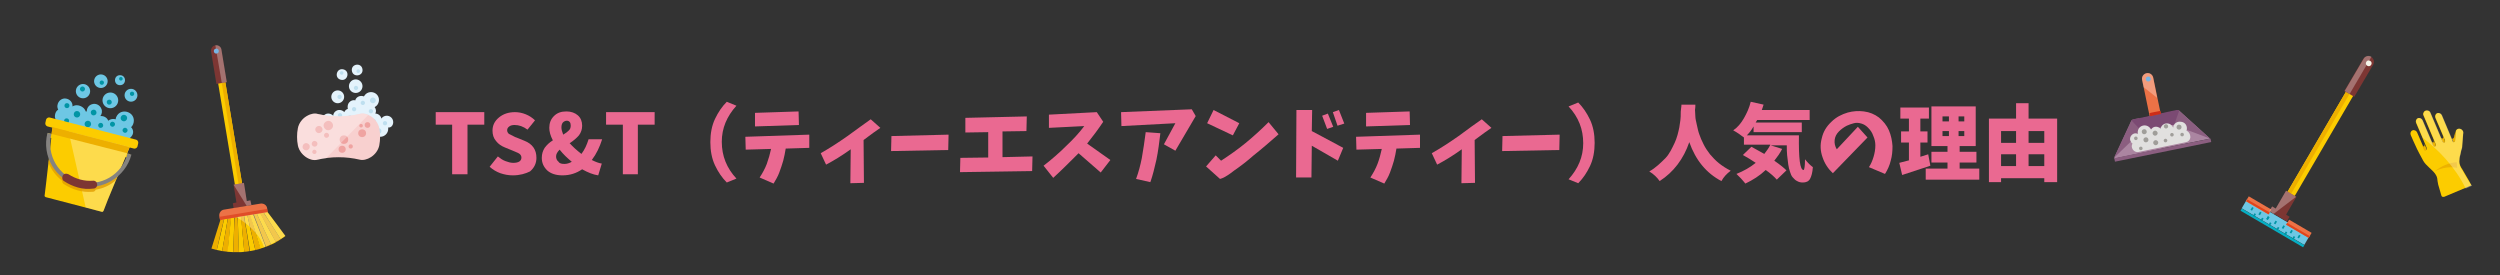 <?xml version="1.0" encoding="utf-8"?>
<!-- Generator: Adobe Illustrator 21.0.0, SVG Export Plug-In . SVG Version: 6.00 Build 0)  -->
<svg version="1.1" id="レイヤー_1" xmlns="http://www.w3.org/2000/svg" xmlns:xlink="http://www.w3.org/1999/xlink" x="0px"
	 y="0px" viewBox="0 0 700 77" style="enable-background:new 0 0 700 77;" xml:space="preserve">
<rect x="0" y="0" width="700" height="77" fill="#333333" stroke="none"/>
<style type="text/css">
	.st0{fill:#FCCC00;}
	.st1{fill:#ECB200;}
	.st2{opacity:0.3;}
	.st3{fill:#FFFFFF;}
	.st4{fill:#6EC7E4;}
	.st5{fill:#0095A5;}
	.st6{fill:#EDAF00;}
	.st7{opacity:0.8;}
	.st8{fill:#E19C00;}
	.st9{fill:#858380;}
	.st10{fill:#7D3633;}
	.st11{fill:#EC7246;}
	.st12{fill:#05AFC4;}
	.st13{fill:#E0451C;}
	.st14{fill:#F6F5EA;}
	.st15{fill:#78B5E3;}
	.st16{fill:#E04D28;}
	.st17{fill:#E4F3FC;}
	.st18{fill:#BEDFEF;}
	.st19{fill:#F8D0CF;}
	.st20{fill:#EFA3A1;}
	.st21{fill:#AB85A1;}
	.st22{fill:#8B5E80;}
	.st23{fill:#7B4A73;}
	.st24{fill:#E1E0DF;}
	.st25{fill:#A09E9A;}
	.st26{fill:#CE2C18;}
	.st27{fill:#EA6991;}
</style>
<g>
	<g>
		<path class="st0" d="M688.9,36.1c-0.6-0.2-1.2,0.1-1.3,0.7c-0.1,0.8-0.2,1.6-0.2,2.4c0,0.2-0.1,0.5-0.3,0.6
			c-0.3,0.1-0.4-0.3-0.5-0.5c0,0,0,0,0-0.1l-2.9-6.9c-0.2-0.5-0.8-0.8-1.3-0.6c-0.5,0.2-0.7,0.8-0.5,1.3l2.6,6.1
			c0.1,0.3,0.1,0.7-0.1,0.8c-0.2,0.1-0.5-0.1-0.6-0.5l-3.3-7.8c-0.2-0.6-0.9-0.8-1.4-0.6c-0.5,0.2-0.8,0.9-0.5,1.4l3.3,7.8
			c0.1,0.3,0.1,0.7-0.1,0.8c-0.2,0.1-0.5-0.1-0.6-0.5l-2.9-6.8c-0.2-0.5-0.8-0.8-1.3-0.6c-0.5,0.2-0.7,0.8-0.5,1.3l2.9,6.8
			c0.1,0.3,0.1,0.7-0.1,0.8c-0.2,0.1-0.5-0.1-0.6-0.5l-1.9-4.4c-0.2-0.5-0.8-0.8-1.3-0.6c-0.5,0.2-0.7,0.8-0.5,1.3
			c0.5,1.1,0.8,1.9,1.3,2.9c0.5,1.2,1.6,3.2,2.2,4.3c0.7,1.3,2.5,2.5,3.3,3.6c0.9,1.3,0.5,1.5,0.9,3.1c0.3,1,0.6,2.1,0.9,3.1
			c0,0,0,0,0,0c0.1,0.3,0.4,0.4,0.8,0.3l7.6-3.2c-0.4-0.8-0.9-1.7-1.4-2.5c-0.4-0.6-0.7-1.3-1.1-1.9c-0.5-0.7-0.9-1.5-0.9-2.3
			c0-0.7,0.1-1.4,0.3-2c0.1-0.7,0.3-1.4,0.5-2c0-0.1,0-0.1,0-0.2l0.3-3.8C689.8,36.9,689.5,36.3,688.9,36.1z"/>
	</g>
	<g>
		<g>
			<path class="st1" d="M679.3,41.4c0.1,0.3,0.1,0.7-0.1,0.8c-0.2,0.1-0.5-0.1-0.6-0.5l-0.5-1.2c0.1,0.3,0.4,0.6,0.6,0.5
				c0.2-0.1,0.2-0.4,0.1-0.8L679.3,41.4z"/>
		</g>
		<g>
			<path class="st1" d="M681.9,40.3c0.1,0.3,0.1,0.7-0.1,0.8c-0.2,0.1-0.5-0.1-0.6-0.5l-0.5-1.2c0.1,0.3,0.4,0.6,0.6,0.5
				c0.2-0.1,0.2-0.4,0.1-0.8L681.9,40.3z"/>
		</g>
		<g>
			<g>
				<path class="st1" d="M687.5,39.2c0,0.2-0.1,0.5-0.3,0.6c-0.3,0.1-0.4-0.3-0.5-0.5c0,0,0,0,0-0.1l-0.2-0.4c0.1,0.1,0.2,0.1,0.3,0
					c0.3-0.1,0.4-0.5,0.4-0.8c0.1-0.2,0.1-0.4,0.2-0.7c0-0.1,0.1-0.2,0.2-0.3C687.6,37.8,687.5,38.5,687.5,39.2z"/>
			</g>
		</g>
		<g>
			<path class="st1" d="M684.5,39.2c0.1,0.3,0.1,0.7-0.1,0.8c-0.2,0.1-0.5-0.1-0.6-0.5l-0.5-1.2c0.1,0.3,0.4,0.6,0.6,0.5
				c0.2-0.1,0.2-0.4,0.1-0.8L684.5,39.2z"/>
		</g>
	</g>
	<g>
		<path class="st1" d="M687.9,45.4c0,0.5,0.1,1.1,0.1,1.6c-2-0.4-4.2-0.1-6.3,1C683.5,46.5,685.6,45.6,687.9,45.4z"/>
	</g>
	<g class="st2">
		<path class="st3" d="M690.6,49.7c-0.4-0.6-0.7-1.3-1.1-1.9c-0.5-0.7-0.9-1.5-0.9-2.3c0-0.7,0.1-1.4,0.3-2c0.1-0.7,0.3-1.4,0.5-2
			c0-0.1,0-0.1,0-0.2l0.3-3.8c0.2-0.6-0.2-1.2-0.7-1.4c-0.6-0.2-1.2,0.1-1.3,0.7c-0.1,0.8-0.2,1.6-0.2,2.4c0,0.2-0.1,0.5-0.3,0.6
			c-0.3,0.1-0.4-0.3-0.5-0.5c0,0,0,0,0-0.1l-2.9-6.9c-0.2-0.5-0.8-0.8-1.3-0.6c-0.5,0.2-0.7,0.8-0.5,1.3l2.6,6.1
			c0.1,0.3,0.1,0.7-0.1,0.8c-0.2,0.1-0.5-0.1-0.6-0.5l-3.3-7.8c-0.2-0.6-0.9-0.8-1.4-0.6c-0.5,0.2-0.8,0.9-0.5,1.4l3.3,7.8
			c0.1,0.3,0.1,0.7-0.1,0.8c-0.2,0.1-0.5-0.1-0.6-0.5l-2.9-6.8c-0.2-0.5-0.8-0.8-1.3-0.6c-0.5,0.2-0.7,0.8-0.5,1.3l1.8,4.2
			c4,3.1,8.9,7.8,12,14.2l1.8-0.8C691.6,51.5,691.1,50.5,690.6,49.7z"/>
	</g>
</g>
<g>
	<g>
		<g>
			<path class="st4" d="M36.7,35.6c0.1-0.1,0.2-0.2,0.3-0.3c0.8-1.2,0.6-2.8-0.6-3.6c-1.2-0.8-2.8-0.6-3.6,0.6
				c-0.2,0.3-0.4,0.7-0.4,1.1c-0.7-0.2-1.5-0.1-2.1,0.4c-0.3-0.9-1.3-1.4-2.2-1.3c0.4-0.5,0.6-1.3,0.3-2c-0.4-1.1-1.6-1.7-2.7-1.3
				c-0.9,0.3-1.4,1.1-1.4,2c-0.1,0-0.2,0-0.3,0c-0.3-0.9-1.1-1.5-2.1-1.7c-0.6-0.1-1.1,0-1.6,0.3c0.1-1.1-0.7-2-1.8-2.2
				c-1.1-0.2-2.2,0.6-2.4,1.8c-0.1,0.4,0,0.9,0.2,1.3c-0.5,0.3-0.8,0.8-0.9,1.5c-0.2,1.1,0.6,2.2,1.8,2.4c0,0,0,0,0,0l0,0L34.6,39
				l0,0c0.8,0.2,1.7-0.1,2.2-0.8C37.5,37.4,37.4,36.3,36.7,35.6z"/>
		</g>
		<g>
			<g>
				<g>
					
						<ellipse transform="matrix(0.944 -0.331 0.331 0.944 -10.11 10.1)" class="st5" cx="24.6" cy="34.7" rx="0.9" ry="0.9"/>
				</g>
			</g>
			<g>
				<g>
					
						<ellipse transform="matrix(0.944 -0.331 0.331 0.944 -10.046 11.306)" class="st5" cx="28.2" cy="35.1" rx="0.7" ry="0.7"/>
				</g>
			</g>
			<g>
				<g>
					
						<ellipse transform="matrix(0.944 -0.331 0.331 0.944 -8.94 10.446)" class="st5" cx="26.2" cy="31.5" rx="0.8" ry="0.8"/>
				</g>
			</g>
			<g>
				<g>
					
						<ellipse transform="matrix(0.139 -0.99 0.99 0.139 -13.127 48.93)" class="st5" cx="21.6" cy="32" rx="0.9" ry="0.9"/>
				</g>
			</g>
			<g>
				<g>
					
						<ellipse transform="matrix(0.139 -0.99 0.99 0.139 -13.171 44.075)" class="st5" cx="18.8" cy="29.6" rx="0.7" ry="0.7"/>
				</g>
			</g>
			<g>
				<g>
					
						<ellipse transform="matrix(0.138 -0.99 0.99 0.138 -17.389 47.689)" class="st5" cx="18.7" cy="33.8" rx="0.7" ry="0.7"/>
				</g>
			</g>
			<g>
				<g>
					
						<ellipse transform="matrix(0.581 -0.814 0.814 0.581 -12.411 42.069)" class="st5" cx="34.7" cy="33.1" rx="0.9" ry="0.9"/>
				</g>
			</g>
			<g>
				<g>
					
						<ellipse transform="matrix(0.581 -0.814 0.814 0.581 -15.132 40.206)" class="st5" cx="31.5" cy="34.8" rx="0.7" ry="0.7"/>
				</g>
			</g>
			<g>
				<g>
					
						<ellipse transform="matrix(0.582 -0.813 0.813 0.582 -15.029 43.697)" class="st5" cx="35" cy="36.5" rx="0.7" ry="0.7"/>
				</g>
			</g>
		</g>
	</g>
	<g>
		<g>
			
				<rect x="24.3" y="28.8" transform="matrix(0.25 -0.968 0.968 0.25 -20.793 54.641)" class="st0" width="1.1" height="23.8"/>
		</g>
	</g>
	<g>
		<g>
			<path class="st0" d="M36.3,41.2l-21.6-5.6l-1.8,15.8l0,0l-0.4,3.3c-0.1,0.2,0.1,0.4,0.3,0.5l15.7,4.1c0.2,0.1,0.4-0.1,0.5-0.3
				l1.2-3.1l0,0L36.3,41.2z"/>
		</g>
	</g>
	<g>
		<g>
			<path class="st0" d="M38.5,41c-0.1,0.4-0.6,0.7-1,0.6l-24.2-6.2c-0.4-0.1-0.7-0.6-0.6-1l0.2-0.9c0.1-0.4,0.6-0.7,1-0.6l24.2,6.2
				c0.4,0.1,0.7,0.6,0.6,1L38.5,41z"/>
		</g>
	</g>
	<g class="st2">
		<g>
			<path class="st3" d="M30.2,55.9l6.1-14.7l-17.1-4.4l4.8,21.3l4.5,1.2c0.2,0.1,0.4-0.1,0.5-0.3L30.2,55.9z"/>
		</g>
	</g>
	<g>
		<g>
			<polygon class="st6" points="35.6,42.9 36.3,41.2 14.7,35.6 14.4,37.5 			"/>
		</g>
	</g>
	<g class="st7">
		<g>
			<path class="st8" d="M32.4,50.5l1-2.3c-1.7,2.1-4.1,3.5-6.8,4c-0.2-0.3-0.5-0.4-0.9-0.4c-2.4,0.2-4.9-0.4-6.9-1.8
				c-0.3-0.2-0.6-0.2-0.9-0.1c-2.1-1.7-3.6-4.1-4-6.8l-0.3,2.5c0.8,2,2.1,3.7,3.8,5c0,0.3,0.1,0.7,0.4,0.9c1.2,0.8,2.5,1.4,3.9,1.8
				c1.4,0.4,2.8,0.5,4.3,0.4c0.4,0,0.7-0.3,0.8-0.6C28.8,52.8,30.8,51.9,32.4,50.5z"/>
		</g>
	</g>
	<g>
		<g>
			<path class="st9" d="M22,52c-6.5-1.7-10.4-8.3-8.7-14.8l1.1,0.3c-1.5,5.9,2,11.9,7.9,13.4c5.9,1.5,11.9-2,13.4-7.9l1.1,0.3
				C35.1,49.7,28.5,53.6,22,52z"/>
		</g>
	</g>
	<g>
		<g>
			<path class="st10" d="M21.8,52.5c-1.4-0.4-2.7-1-3.9-1.8c-0.5-0.3-0.6-1-0.3-1.6c0.3-0.5,1-0.6,1.6-0.3c2,1.3,4.4,2,6.8,1.8
				c0.6-0.1,1.2,0.4,1.2,1c0.1,0.6-0.4,1.2-1,1.2C24.7,53,23.2,52.9,21.8,52.5z"/>
		</g>
	</g>
	<g>
		<g>
			<ellipse transform="matrix(0.981 -0.194 0.194 0.981 -4.864 6.53)" class="st4" cx="30.9" cy="28.1" rx="2.2" ry="2.2"/>
		</g>
	</g>
	<g>
		<g>
			<ellipse transform="matrix(0.981 -0.194 0.194 0.981 -4.973 6.487)" class="st5" cx="30.6" cy="28.6" rx="0.7" ry="0.7"/>
		</g>
	</g>
	<g>
		<g>
			<ellipse transform="matrix(0.355 -0.935 0.935 0.355 -2.991 41.045)" class="st4" cx="28.2" cy="22.7" rx="1.9" ry="1.9"/>
		</g>
	</g>
	<g>
		<g>
			<ellipse transform="matrix(0.355 -0.935 0.935 0.355 -3.212 41.591)" class="st5" cx="28.5" cy="23.1" rx="0.6" ry="0.6"/>
		</g>
	</g>
	<g>
		<g>
			
				<ellipse transform="matrix(8.191698e-03 -1 1 8.191698e-03 10.925 55.867)" class="st4" cx="33.6" cy="22.4" rx="1.4" ry="1.4"/>
		</g>
	</g>
	<g>
		<g>
			
				<ellipse transform="matrix(8.611774e-03 -1 1 8.611774e-03 11.459 55.769)" class="st5" cx="33.9" cy="22.1" rx="0.5" ry="0.5"/>
		</g>
	</g>
	<g>
		<g>
			<ellipse transform="matrix(0.691 -0.723 0.723 0.691 -11.229 24.676)" class="st4" cx="23.2" cy="25.5" rx="2" ry="2"/>
		</g>
	</g>
	<g>
		<g>
			
				<ellipse transform="matrix(0.691 -0.723 0.723 0.691 -10.87 24.416)" class="st5" cx="23.1" cy="24.9" rx="0.7" ry="0.7"/>
		</g>
	</g>
	<g>
		<g>
			
				<ellipse transform="matrix(1.628483e-02 -1 1 1.628483e-02 9.382 62.937)" class="st4" cx="36.7" cy="26.7" rx="1.8" ry="1.8"/>
		</g>
	</g>
	<g>
		<g>
			
				<ellipse transform="matrix(1.689381e-02 -1 1 1.689381e-02 10.05 62.818)" class="st5" cx="37" cy="26.3" rx="0.6" ry="0.6"/>
		</g>
	</g>
</g>
<g>
	<g>
		<g>
			
				<rect x="635.5" y="51.7" transform="matrix(0.505 -0.863 0.863 0.505 262.135 580.652)" class="st4" width="3.1" height="20.3"/>
		</g>
		<g>
			<g>
				<path class="st0" d="M638,58c-0.3,0.6-0.1,1.3,0.4,1.6l0,0c0.6,0.3,1.3,0.1,1.6-0.4l21.6-37c0.3-0.6,0.1-1.3-0.4-1.6l0,0
					c-0.6-0.3-1.3-0.1-1.6,0.4L638,58z"/>
			</g>
			<g>
				<path class="st6" d="M638,58l21.6-37c0.3-0.6,1-0.7,1.6-0.4l-22.8,39C637.9,59.2,637.7,58.5,638,58z"/>
			</g>
		</g>
		<g>
			<polygon class="st10" points="637.2,58.4 640.1,53.4 643,55.1 640.1,60.1 641.1,60.7 640.3,62 635.4,59.1 636.2,57.8 			"/>
		</g>
		<g>
			
				<rect x="631.4" y="53.6" transform="matrix(0.505 -0.863 0.863 0.505 263.735 574.186)" class="st11" width="1.6" height="7.3"/>
		</g>
		<g>
			
				<rect x="642.7" y="60.2" transform="matrix(0.505 -0.863 0.863 0.505 263.631 587.143)" class="st11" width="1.6" height="7.3"/>
		</g>
		<g>
			
				<rect x="635.7" y="53.4" transform="matrix(0.505 -0.863 0.863 0.505 260.236 580.637)" class="st12" width="0.7" height="20.3"/>
		</g>
		<g>
			<g>
				<g>
					
						<rect x="643" y="65.7" transform="matrix(0.505 -0.863 0.863 0.505 261.859 588.241)" class="st5" width="0.9" height="0.5"/>
				</g>
				<g>
					
						<rect x="641.5" y="66.1" transform="matrix(0.505 -0.863 0.863 0.505 260.772 587.103)" class="st5" width="0.9" height="0.5"/>
				</g>
				<g>
					
						<rect x="640.9" y="64.4" transform="matrix(0.505 -0.863 0.863 0.505 261.88 585.711)" class="st5" width="0.9" height="0.5"/>
				</g>
				<g>
					
						<rect x="639.3" y="64.8" transform="matrix(0.505 -0.863 0.863 0.505 260.792 584.572)" class="st5" width="0.9" height="0.5"/>
				</g>
				<g>
					
						<rect x="638.7" y="63.1" transform="matrix(0.505 -0.863 0.863 0.505 261.9 583.181)" class="st5" width="0.9" height="0.5"/>
				</g>
				<g>
					
						<rect x="637.1" y="63.5" transform="matrix(0.505 -0.863 0.863 0.505 260.812 582.042)" class="st5" width="0.9" height="0.5"/>
				</g>
				<g>
					
						<rect x="636.5" y="61.8" transform="matrix(0.505 -0.863 0.863 0.505 261.92 580.651)" class="st5" width="0.9" height="0.5"/>
				</g>
				<g>
					
						<rect x="634.9" y="62.2" transform="matrix(0.505 -0.863 0.863 0.505 260.833 579.511)" class="st5" width="0.9" height="0.5"/>
				</g>
				<g>
					
						<rect x="634.3" y="60.6" transform="matrix(0.505 -0.863 0.863 0.505 261.94 578.12)" class="st5" width="0.9" height="0.5"/>
				</g>
			</g>
			<g>
				<g>
					
						<rect x="634.3" y="60.6" transform="matrix(0.505 -0.863 0.863 0.505 261.94 578.12)" class="st5" width="0.9" height="0.5"/>
				</g>
				<g>
					
						<rect x="632.7" y="60.9" transform="matrix(0.505 -0.863 0.863 0.505 260.853 576.981)" class="st5" width="0.9" height="0.5"/>
				</g>
				<g>
					
						<rect x="632.1" y="59.3" transform="matrix(0.505 -0.863 0.863 0.505 261.961 575.59)" class="st5" width="0.9" height="0.5"/>
				</g>
				<g>
					
						<rect x="630.5" y="59.7" transform="matrix(0.505 -0.863 0.863 0.505 260.873 574.45)" class="st5" width="0.9" height="0.5"/>
				</g>
				<g>
					
						<rect x="629.9" y="58" transform="matrix(0.505 -0.863 0.863 0.505 261.981 573.059)" class="st5" width="0.9" height="0.5"/>
				</g>
			</g>
		</g>
		<g>
			
				<rect x="631.7" y="54.1" transform="matrix(0.505 -0.863 0.863 0.505 263.234 574.182)" class="st13" width="0.6" height="7.3"/>
		</g>
		<g>
			
				<rect x="642.9" y="60.6" transform="matrix(0.505 -0.863 0.863 0.505 263.13 587.139)" class="st13" width="0.6" height="7.3"/>
		</g>
		<g class="st2">
			<g>
				<polygon class="st3" points="642.9,55.1 642.9,55.1 643,55.1 				"/>
			</g>
			<g>
				<polygon class="st3" points="635.4,59.1 636.2,57.8 637.2,58.4 640.1,53.4 642.9,55.1 642.9,55.1 636.6,59.9 				"/>
			</g>
		</g>
	</g>
	<g>
		<path class="st10" d="M656.4,25.5l5.3-9c0.5-0.8,1.5-1,2.2-0.6c0.8,0.5,1,1.5,0.6,2.2l-5.3,9L656.4,25.5z"/>
	</g>
	<g class="st2">
		<path class="st3" d="M664,15.9l-6.1,10.4l-1.4-0.8l5.3-9C662.2,15.7,663.2,15.4,664,15.9z"/>
	</g>
	<g>
		
			<ellipse transform="matrix(0.505 -0.863 0.863 0.505 313.328 581.063)" class="st14" cx="663" cy="17.5" rx="0.8" ry="0.8"/>
	</g>
</g>
<g>
	<g>
		<g>
			<g>
				<g>
					<path class="st0" d="M68.5,55.7c0.1,0.6-0.3,1.1-0.8,1.2l0,0c-0.6,0.1-1.1-0.3-1.2-0.8l-6.2-37.5c-0.1-0.6,0.3-1.1,0.8-1.2l0,0
						c0.6-0.1,1.1,0.3,1.2,0.8L68.5,55.7z"/>
				</g>
				<g>
					<path class="st6" d="M68.5,55.7l-6.2-37.5c-0.1-0.6-0.6-0.9-1.2-0.8l6.6,39.5C68.3,56.7,68.6,56.2,68.5,55.7z"/>
				</g>
			</g>
			<g>
				<polygon class="st10" points="69.1,56.3 68.3,51.2 65.4,51.7 66.2,56.7 65.2,56.9 65.4,58.3 70.4,57.4 70.1,56.1 				"/>
			</g>
			<g class="st2">
				<g>
					<polygon class="st3" points="65.4,51.8 65.4,51.7 65.4,51.7 					"/>
				</g>
				<g>
					<polygon class="st3" points="70.4,57.4 70.1,56.1 69.1,56.3 68.3,51.2 65.4,51.7 65.4,51.7 69.1,57.7 					"/>
				</g>
			</g>
		</g>
		<g>
			<path class="st10" d="M63.5,23L62,13.9c-0.1-0.8-0.9-1.3-1.7-1.2c-0.8,0.1-1.3,0.9-1.2,1.7l1.5,9.1L63.5,23z"/>
		</g>
		<g class="st2">
			<path class="st3" d="M60.3,12.7l1.8,10.5l1.4-0.2L62,13.9C61.9,13.1,61.1,12.5,60.3,12.7z"/>
		</g>
		<g>
			
				<ellipse transform="matrix(0.986 -0.164 0.164 0.986 -1.528 10.146)" class="st15" cx="60.6" cy="14.3" rx="0.7" ry="0.7"/>
		</g>
	</g>
	<g>
		<g>
			<g>
				<path class="st6" d="M60.7,70c-0.5-0.1-1-0.3-1.5-0.4c0.8-2.7,1.7-5.3,2.5-8c0.3,0.1,0.9-0.9,1.2-0.9
					C62.2,63.4,61.3,67.3,60.7,70z"/>
			</g>
			<g>
				<path class="st0" d="M62.2,70.3c-0.5-0.1-1-0.2-1.5-0.3c0.7-2.7,1.6-6.6,2.2-9.3c0.3,0.1,0.7-0.2,1-0.2
					C63.4,63.3,62.7,67.6,62.2,70.3z"/>
			</g>
			<g>
				<path class="st6" d="M63.8,70.5c-0.5-0.1-1-0.1-1.6-0.2c0.5-2.8,1.2-6.9,1.7-9.6c0.3,0.1,0.6-0.4,0.9-0.3
					C64.5,63.1,64,67.7,63.8,70.5z"/>
			</g>
			<g>
				<path class="st0" d="M65.3,70.6c-0.5,0-1-0.1-1.6-0.1c0.3-2.8,0.7-7,1-9.8c0.3,0,0.6-0.4,0.9-0.4C65.6,63.2,65.4,67.8,65.3,70.6
					z"/>
			</g>
			<g>
				<path class="st6" d="M66.9,70.6c-0.5,0-1,0-1.6,0c0.1-2.8,0.3-7.5,0.4-10.3c0.3,0,0.5-0.5,0.8-0.5
					C66.6,62.6,66.8,67.8,66.9,70.6z"/>
			</g>
			<g>
				<path class="st0" d="M68.4,70.5c-0.5,0.1-1,0.1-1.5,0.1c-0.1-2.8-0.3-7.4-0.3-10.2c0.3,0,0.5-0.4,0.9-0.4
					C67.7,62.8,68.1,67.8,68.4,70.5z"/>
			</g>
			<g>
				<path class="st6" d="M69.9,70.3c-0.5,0.1-1,0.2-1.5,0.2c-0.3-2.8-0.7-7.6-1-10.4c0.3,0,0.5-0.2,0.8-0.2
					C68.7,62.7,69.5,67.6,69.9,70.3z"/>
			</g>
			<g>
				<path class="st0" d="M71.5,70c-0.5,0.1-1,0.2-1.5,0.3c-0.5-2.8-1.2-7.5-1.7-10.2c0.3-0.1,0.6-0.1,0.9-0.1
					C69.8,62.7,70.8,67.3,71.5,70z"/>
			</g>
			<g>
				<path class="st6" d="M73,69.6c-0.5,0.2-1,0.3-1.5,0.4c-0.6-2.7-1.7-7.2-2.3-9.9c0.3-0.1,0.5-0.1,0.8-0.2
					C70.8,62.6,72.1,66.9,73,69.6z"/>
			</g>
			<g>
				<path class="st0" d="M74.4,69.1c-0.5,0.2-1,0.4-1.5,0.5c-0.8-2.7-2.1-6.9-3-9.6c0.3-0.1,0.5-0.2,0.8-0.4
					C71.8,62.3,73.4,66.5,74.4,69.1z"/>
			</g>
			<g>
				<path class="st6" d="M75.9,68.5c-0.5,0.2-1,0.4-1.4,0.6c-1-2.6-2.5-6.6-3.5-9.2c0.3-0.1,0.5-0.2,0.8-0.3
					C72.9,62.1,74.7,66,75.9,68.5z"/>
			</g>
			<g>
				<path class="st0" d="M77.3,67.8c-0.5,0.3-0.9,0.5-1.4,0.7c-1.2-2.5-2.9-6.2-4-8.7c0.3-0.1,0.6-0.2,0.9-0.4
					C74,61.8,75.9,65.4,77.3,67.8z"/>
			</g>
			<g>
				<path class="st6" d="M78.6,67c-0.4,0.3-0.9,0.6-1.4,0.8c-1.3-2.5-3.1-5.8-4.5-8.2c0.5-0.3,0.4-0.2,0.8-0.5
					C75.1,61.5,77.1,64.6,78.6,67z"/>
			</g>
			<g>
				<path class="st0" d="M79.9,66.1c-0.4,0.3-0.9,0.6-1.3,0.9c-1.5-2.4-3.4-5.3-4.9-7.7c0.3-0.2,0.7,0,1-0.2
					C76.4,61.3,78.3,63.9,79.9,66.1z"/>
			</g>
		</g>
		<g>
			<path class="st11" d="M74.8,58.3c-0.1-0.8-0.9-1.4-1.8-1.3l-10.3,1.7c-0.8,0.1-1.4,0.9-1.3,1.8l0.2,1.1l13.3-2.2L74.8,58.3z"/>
		</g>
		<g>
			
				<rect x="61.5" y="59.6" transform="matrix(0.986 -0.164 0.164 0.986 -8.928 12.015)" class="st16" width="13.5" height="0.9"/>
		</g>
		<g class="st2">
			<g>
				<path class="st3" d="M74.9,59.4l-7.5,1.2c0,0.1,0,0,0,0l-1.2,0.2c0.4,0.3,0.9,0.5,1.3,0.8c0-0.1,0-0.1,0,0
					c2.7,1.9,5.4,4.4,6.4,7.6c0.2-0.1,0.3-0.1,0.5-0.2c0.5-0.2,1-0.4,1.4-0.6c0.5-0.2,0.9-0.5,1.4-0.7c0.5-0.3,0.9-0.5,1.4-0.8
					c0.4-0.3,0.9-0.6,1.3-0.9C78.3,63.9,76.5,61.5,74.9,59.4z"/>
			</g>
		</g>
	</g>
</g>
<g>
	<g>
		<g>
			<g>
				<path class="st17" d="M110.1,34.2c0-1-0.8-1.8-1.8-1.8c-0.6,0-1.2,0.3-1.5,0.8c-0.2-0.8-0.9-1.4-1.7-1.4
					c0.3-0.6,0.2-1.3-0.2-1.8c0.3-0.2,0.6-0.4,0.8-0.7c0.7-1,0.5-2.4-0.5-3.1c-1-0.7-2.4-0.5-3.1,0.5c-0.1,0.1-0.1,0.2-0.2,0.3
					c-0.8-0.3-1.7-0.1-2.2,0.6c-0.1,0.1-0.2,0.3-0.2,0.5c-0.8-0.2-1.6,0.2-2,1c-0.2,0.5-0.2,1-0.1,1.4c-0.4,0.1-0.8,0.4-1,0.9
					c-0.5-0.6-1.5-0.8-2.2-0.4c-0.6,0.3-0.9,0.9-0.9,1.4c-0.6-0.6-1.5-0.8-2.2-0.4c-0.9,0.5-1.2,1.6-0.7,2.4
					c0.5,0.9,1.6,1.2,2.4,0.7c0.6-0.3,0.9-0.9,0.9-1.4c0.6,0.6,1.5,0.8,2.2,0.4c0.3-0.2,0.6-0.4,0.7-0.7c0.2,0.2,0.4,0.3,0.6,0.4
					c0.7,0.4,1.6,0.2,2.1-0.4c0.2,0.3,0.5,0.5,0.8,0.6c1.1,0.5,2.4,0.1,3-1c0-0.1,0.1-0.2,0.1-0.3c0.1,0,0.2,0,0.2,0
					c-0.1,0.2-0.2,0.5-0.2,0.7c0,0.8,0.5,1.5,1.3,1.7c-0.2,0.3-0.2,0.6-0.2,1c0,1.2,1,2.2,2.2,2.2s2.2-1,2.2-2.2c0-0.1,0-0.3,0-0.4
					C109.5,35.8,110.1,35.1,110.1,34.2z"/>
			</g>
			<g>
				<ellipse transform="matrix(0.99 -0.142 0.142 0.99 -1.774 14.402)" class="st17" cx="100" cy="19.6" rx="1.5" ry="1.5"/>
			</g>
			<g>
				
					<ellipse transform="matrix(0.234 -0.972 0.972 0.234 53.153 109.128)" class="st17" cx="95.8" cy="20.8" rx="1.5" ry="1.5"/>
			</g>
			<g>
				
					<ellipse transform="matrix(0.575 -0.818 0.818 0.575 18.002 88.909)" class="st17" cx="94.6" cy="27.1" rx="1.8" ry="1.8"/>
			</g>
			<g>
				
					<ellipse transform="matrix(0.433 -0.901 0.901 0.433 34.759 103.434)" class="st17" cx="99.6" cy="24.1" rx="1.9" ry="1.9"/>
			</g>
		</g>
		<g>
			<g>
				<circle class="st18" cx="106" cy="36.7" r="0.8"/>
			</g>
			<g>
				<circle class="st18" cx="104.6" cy="33.9" r="0.6"/>
			</g>
			<g>
				<circle class="st18" cx="107.8" cy="34.5" r="0.6"/>
			</g>
			<g>
				
					<ellipse transform="matrix(0.575 -0.818 0.818 0.575 21.388 97.349)" class="st18" cx="104.4" cy="28.1" rx="0.8" ry="0.8"/>
			</g>
			<g>
				
					<ellipse transform="matrix(0.575 -0.818 0.818 0.575 18.673 98.247)" class="st18" cx="103.9" cy="31.1" rx="0.6" ry="0.6"/>
			</g>
			<g>
				
					<ellipse transform="matrix(0.575 -0.818 0.818 0.575 19.616 95.359)" class="st18" cx="101.6" cy="28.8" rx="0.6" ry="0.6"/>
			</g>
			<g>
				
					<ellipse transform="matrix(0.99 -0.142 0.142 0.99 -1.817 14.472)" class="st18" cx="100.3" cy="19.9" rx="0.5" ry="0.5"/>
			</g>
			<g>
				
					<ellipse transform="matrix(0.234 -0.972 0.972 0.234 53.443 108.681)" class="st18" cx="95.7" cy="20.4" rx="0.5" ry="0.5"/>
			</g>
			<g>
				<ellipse transform="matrix(0.575 -0.818 0.818 0.575 18.229 89.338)" class="st18" cx="95.1" cy="27.1" rx="0.6" ry="0.6"/>
			</g>
		</g>
		<g>
			<ellipse transform="matrix(0.433 -0.901 0.901 0.433 27.758 109.763)" class="st18" cx="101.1" cy="32.8" rx="0.8" ry="0.8"/>
		</g>
		<g>
			<ellipse transform="matrix(0.433 -0.901 0.901 0.433 25.992 106.992)" class="st18" cx="98" cy="32.8" rx="0.6" ry="0.6"/>
		</g>
		<g>
			
				<ellipse transform="matrix(0.433 -0.901 0.901 0.433 28.751 106.651)" class="st18" cx="99.1" cy="30.5" rx="0.6" ry="0.6"/>
		</g>
		<g>
			
				<ellipse transform="matrix(0.433 -0.901 0.901 0.433 34.346 103.808)" class="st18" cx="99.7" cy="24.6" rx="0.6" ry="0.6"/>
		</g>
		<g>
			
				<ellipse transform="matrix(0.873 -0.488 0.488 0.873 -3.612 50.617)" class="st18" cx="95.2" cy="32.2" rx="0.6" ry="0.6"/>
		</g>
		<g>
			
				<ellipse transform="matrix(0.872 -0.489 0.489 0.872 -4.536 49.262)" class="st18" cx="92.1" cy="33.3" rx="0.6" ry="0.6"/>
		</g>
	</g>
	<g>
		<g>
			<g>
				<path class="st19" d="M83.4,40.7c0.6,2.9,3.7,4.6,5.5,4c3.9-0.9,7.9-0.9,11.8,0c1.8,0.5,4.9-1.1,5.5-4c0.3-1.6,0.3-3.2,0-4.8
					c-0.6-2.9-3.7-4.6-5.5-4c-3.9,0.9-7.9,0.9-11.8,0c-1.8-0.5-4.9,1.1-5.5,4C83.1,37.5,83.1,39.1,83.4,40.7z"/>
			</g>
			<g>
				<circle class="st20" cx="102.9" cy="35" r="0.8"/>
			</g>
			<g>
				<circle class="st20" cx="101.1" cy="35.2" r="0.5"/>
			</g>
			<g>
				<circle class="st20" cx="101.4" cy="37.3" r="1.1"/>
			</g>
			<g>
				<circle class="st20" cx="95.8" cy="41.8" r="1"/>
			</g>
			<g>
				<circle class="st20" cx="98.2" cy="41" r="0.6"/>
			</g>
			<g>
				<ellipse transform="matrix(0.504 -0.864 0.864 0.504 6.961 97.134)" class="st20" cx="88" cy="42.5" rx="0.6" ry="0.6"/>
			</g>
			<g>
				<ellipse transform="matrix(0.503 -0.864 0.864 0.503 8.952 96.107)" class="st20" cx="88.1" cy="40.3" rx="0.8" ry="0.8"/>
			</g>
			<g>
				<ellipse transform="matrix(0.503 -0.864 0.864 0.503 7.058 94.544)" class="st20" cx="85.8" cy="41.1" rx="1" ry="1"/>
			</g>
			<g>
				<circle class="st20" cx="96.3" cy="39.1" r="1.2"/>
			</g>
			<g>
				<ellipse transform="matrix(0.822 -0.57 0.57 0.822 -4.804 57.325)" class="st20" cx="89.3" cy="36.3" rx="1" ry="1"/>
			</g>
			<g>
				
					<ellipse transform="matrix(0.822 -0.57 0.57 0.822 -5.304 58.827)" class="st20" cx="91.4" cy="37.9" rx="0.7" ry="0.7"/>
			</g>
			<g>
				<ellipse transform="matrix(0.822 -0.57 0.57 0.822 -3.677 58.602)" class="st20" cx="91.9" cy="35.2" rx="1.3" ry="1.3"/>
			</g>
		</g>
		<g class="st2">
			<path class="st3" d="M89,31.9c3.9,0.9,7.9,0.9,11.8,0c0.7-0.2,1.5-0.1,2.3,0.3L91.3,44.3c-0.8,0.1-1.5,0.2-2.3,0.4
				c-1.8,0.5-4.9-1.1-5.5-4c-0.3-1.6-0.3-3.2,0-4.8C84,33,87.1,31.3,89,31.9z"/>
		</g>
	</g>
</g>
<g>
	<g>
		<g>
			<path class="st11" d="M605.9,36.2c0.2,0.9-0.4,1.7-1.2,1.9l0,0c-0.9,0.2-1.7-0.4-1.9-1.2l-3-14.5c-0.2-0.9,0.4-1.7,1.2-1.9l0,0
				c0.9-0.2,1.7,0.4,1.9,1.2L605.9,36.2z"/>
		</g>
		<g>
			<path class="st21" d="M610.5,31.3c-0.2-0.3-0.5-0.5-1-0.3l-5.2,1.1l-1.7,0.4l-5.2,1.1c-0.6,0.1-0.7,0.4-0.8,0.7l-4.7,10.1
				l12.6-2.6l1.7-0.4l12.6-2.6L610.5,31.3z"/>
		</g>
		<g>
			<path class="st22" d="M598.9,33.1l-1.5,0.3c-0.6,0.1-0.7,0.4-0.8,0.7l-4.7,10.1l7.8-7.5L598.9,33.1z"/>
		</g>
		<g>
			<path class="st22" d="M608,31.3l1.5-0.3c0.6-0.1,0.8,0.1,1,0.3l8.3,7.5L608.7,35L608,31.3z"/>
		</g>
		<g>
			<path class="st23" d="M599.7,36.8l9.1-1.9l1.4-4c-0.2-0.1-0.4-0.1-0.7-0.1l-1.5,0.3l-3.7,0.8l-1.7,0.4l-3.7,0.8l-1.5,0.3
				c-0.3,0.1-0.5,0.2-0.6,0.3L599.7,36.8z"/>
		</g>
		<g>
			<rect x="591.7" y="41.5" transform="matrix(0.98 -0.2 0.2 0.98 3.828 121.963)" class="st22" width="27.5" height="1"/>
		</g>
		<g>
			<g>
				<g>
					<path class="st24" d="M612.2,36.6c0-0.1,0.1-0.2,0.1-0.3c0.2-1.1-0.5-2.1-1.6-2.2c-1.1-0.2-2.1,0.5-2.2,1.6c0,0,0,0,0,0.1
						c0-0.1-0.1-0.2-0.1-0.2c-0.4-0.9-1.5-1.3-2.4-0.9c-0.6,0.3-1,0.8-1,1.4c0-0.1-0.1-0.1-0.1-0.1c-0.7-0.7-1.8-0.7-2.4,0
						c-0.1,0.1-0.2,0.2-0.2,0.3c-0.4-0.9-1.4-1.4-2.4-1.1c-1,0.3-1.5,1.3-1.3,2.3c-0.3-0.2-0.8-0.2-1.1-0.1c-0.8,0.3-1.3,1.2-1,2
						c0.1,0.3,0.3,0.6,0.6,0.8c-0.2,0.4-0.3,0.8-0.1,1.3c0.3,0.8,1.2,1.3,2,1c0,0,0,0,0,0l0,0l13.1-2.7l0,0c0.6-0.1,1.1-0.6,1.2-1.3
						C613.3,37.5,612.8,36.8,612.2,36.6z"/>
				</g>
				<g>
					<g>
						
							<ellipse transform="matrix(0.703 -0.711 0.711 0.703 150.76 441.063)" class="st25" cx="603.7" cy="40" rx="0.7" ry="0.7"/>
					</g>
				</g>
				<g>
					<g>
						
							<ellipse transform="matrix(0.703 -0.711 0.711 0.703 152.384 442.874)" class="st25" cx="606.2" cy="39.1" rx="0.5" ry="0.5"/>
					</g>
				</g>
				<g>
					<g>
						
							<ellipse transform="matrix(0.909 -0.416 0.416 0.909 40.088 255.448)" class="st25" cx="606.8" cy="35.6" rx="0.6" ry="0.6"/>
					</g>
				</g>
				<g>
					<g>
						
							<ellipse transform="matrix(0.703 -0.711 0.711 0.703 152.725 440.225)" class="st25" cx="603.5" cy="37.2" rx="0.7" ry="0.7"/>
					</g>
				</g>
				<g>
					<g>
						
							<ellipse transform="matrix(0.951 -0.31 0.31 0.951 18.192 187.946)" class="st25" cx="600.2" cy="36.8" rx="0.7" ry="0.7"/>
					</g>
				</g>
				<g>
					<g>
						
							<ellipse transform="matrix(0.951 -0.309 0.309 0.951 17.478 186.998)" class="st25" cx="598" cy="38.4" rx="0.5" ry="0.5"/>
					</g>
				</g>
				<g>
					<g>
						
							<ellipse transform="matrix(0.951 -0.309 0.309 0.951 16.639 187.495)" class="st25" cx="599.4" cy="41.3" rx="0.5" ry="0.5"/>
					</g>
				</g>
				<g>
					<g>
						
							<ellipse transform="matrix(0.166 -0.986 0.986 0.166 473.868 631.164)" class="st25" cx="610" cy="35.5" rx="0.7" ry="0.7"/>
					</g>
				</g>
				<g>
					<g>
						
							<ellipse transform="matrix(0.166 -0.986 0.986 0.166 469.982 631.354)" class="st25" cx="608.4" cy="37.7" rx="0.5" ry="0.5"/>
					</g>
				</g>
				<g>
					<g>
						
							<ellipse transform="matrix(0.166 -0.986 0.986 0.166 472.345 634.168)" class="st25" cx="611.3" cy="37.7" rx="0.5" ry="0.5"/>
					</g>
				</g>
			</g>
			<g>
				<g>
					
						<ellipse transform="matrix(0.951 -0.31 0.31 0.951 17.476 188.184)" class="st25" cx="600.7" cy="39.1" rx="0.7" ry="0.7"/>
				</g>
			</g>
		</g>
		<g>
			<rect x="601.8" y="31.3" transform="matrix(0.98 -0.2 0.2 0.98 5.843 121.335)" class="st26" width="3.1" height="0.9"/>
		</g>
	</g>
	<g class="st2">
		<path class="st3" d="M601,20.5c-0.9,0.2-1.4,1-1.2,1.9l0.4,2l3.8,3l-1.1-5.6C602.7,20.8,601.9,20.3,601,20.5z"/>
	</g>
	<g>
		<ellipse transform="matrix(0.98 -0.2 0.2 0.98 7.73 120.747)" class="st15" cx="601.4" cy="22.1" rx="0.7" ry="0.7"/>
	</g>
</g>
<g>
	<path class="st27" d="M126.6,48.8V34.9H122v-3.5h13.6v3.5h-4.7v13.9H126.6z"/>
	<path class="st27" d="M143.6,49.1c-1.2,0-2.3-0.2-3.5-0.6c-1.1-0.4-2.1-1-3-1.8l2.3-2.9c0.6,0.5,1.3,1,2.1,1.3
		c0.8,0.3,1.5,0.5,2.2,0.5c1.5,0,2.3-0.5,2.3-1.5c0-0.5-0.3-1-1-1.3c-0.2-0.1-0.7-0.3-1.4-0.6l-2.2-0.9c-1-0.4-1.9-1-2.5-1.8
		c-0.7-0.8-1-1.8-1-2.9c0-1.5,0.6-2.7,1.8-3.7s2.7-1.5,4.5-1.5c1,0,2,0.2,3,0.6c1,0.4,1.9,1,2.6,1.7l-2.1,2.6
		c-1.2-0.9-2.4-1.3-3.6-1.3c-0.6,0-1.1,0.1-1.5,0.4c-0.4,0.3-0.6,0.6-0.6,1.1c0,0.4,0.2,0.7,0.5,1c0.4,0.2,1,0.5,1.8,0.9
		c0.1,0,0.2,0.1,0.3,0.1l2.2,0.9c2.3,0.9,3.4,2.5,3.4,4.8c0,1.5-0.6,2.8-1.8,3.8C147.2,48.6,145.6,49.1,143.6,49.1z"/>
	<path class="st27" d="M168.5,45.8l-1,3.3c-1.4-0.2-2.9-0.8-4.5-1.7c-1.6,1.1-3.4,1.7-5.5,1.7c-1.9,0-3.3-0.5-4.3-1.4
		c-1-1-1.5-2.1-1.5-3.5c0-1.1,0.3-2,0.8-2.8c0.6-0.8,1.3-1.5,2.3-2.1c-0.7-1.3-1-2.5-1-3.5c0-1.3,0.4-2.4,1.3-3.3
		c0.9-0.9,2-1.3,3.5-1.3c1.3,0,2.4,0.4,3.2,1.1c0.8,0.7,1.2,1.7,1.2,2.9c0,1-0.3,1.9-0.9,2.7c-0.6,0.7-1.5,1.5-2.6,2.2
		c0.9,1,2,2,3.3,3c0.9-1.2,1.5-2.5,2-4.1h3.8c-0.7,2.2-1.6,4.1-2.9,5.8C166.7,45.3,167.7,45.7,168.5,45.8z M158.1,45.9
		c0.6,0,1.3-0.2,2-0.6c-1.2-1-2.4-2.1-3.4-3.4c-0.7,0.7-1,1.3-1,1.9s0.2,1.1,0.7,1.5C156.7,45.8,157.3,45.9,158.1,45.9z M157.2,35.7
		c0,0.6,0.2,1.2,0.5,2c0.7-0.4,1.2-0.8,1.6-1.2c0.4-0.4,0.5-0.8,0.5-1.4c0-0.8-0.4-1.3-1.1-1.3c-0.4,0-0.8,0.2-1.1,0.5
		C157.3,34.7,157.2,35.1,157.2,35.7z"/>
	<path class="st27" d="M174.4,48.8V34.9h-4.7v-3.5h13.6v3.5h-4.7v13.9H174.4z"/>
	<path class="st27" d="M206.2,50l-2.7,1.1c-1.3-1.3-2.4-2.9-3.3-4.8c-0.9-1.9-1.3-4.1-1.3-6.5s0.4-4.6,1.3-6.5
		c0.9-1.9,2-3.5,3.3-4.8l2.7,1.1c-2.7,3-4.1,6.3-4.1,10.1C202.1,43.7,203.5,47.1,206.2,50z"/>
	<path class="st27" d="M208.7,38.3l17.9-0.6v3.7l-6.6,0.2c-0.2,1.2-0.4,2.3-0.7,3.4c-0.3,1.1-0.7,2.2-1.1,3.3s-1,2.1-1.6,3.1
		l-3.9-1.7c0.8-1.2,1.5-2.5,2-3.8c0.5-1.4,0.9-2.8,1.2-4.2l-7.1,0.2L208.7,38.3z M223.6,31.2l0.1,3.8l-12.3,0.4l0-3.8L223.6,31.2z"
		/>
	<path class="st27" d="M243.8,33.4l2.7,2.4c-1,0.7-2.6,1.8-4.7,3.4l0.1,12l-3.8,0.1l0.1-9.5c-2.5,1.8-4.8,3.2-6.9,4.3l-1.5-3.2
		c2.3-1.3,4.8-2.9,7.5-4.8C240.1,36.1,242.2,34.5,243.8,33.4z"/>
	<path class="st27" d="M249.6,38.1l16-0.4l-0.1,4.3l-16,0.3L249.6,38.1z"/>
	<path class="st27" d="M270.3,33l17.2-0.4l-0.1,4.1l-6.7,0.1V44l8.4-0.2l-0.1,4.1l-20.2,0.3l0.1-4l7.8-0.1v-7.1l-6.4,0.1L270.3,33z"
		/>
	<path class="st27" d="M293.7,32.1l13.4-0.7l1.8,2.7c-1.4,2.1-2.9,4.1-4.5,6.1l6.5,4.6l-2.7,3.5l-6.2-5.4c-0.1,0.1-0.2,0.2-0.3,0.3
		c-2.2,2.2-4.5,4.5-6.8,6.6l-2.7-3.4c2.2-1.7,4.4-3.6,6.4-5.6c1.8-1.7,3.5-3.5,5-5.5l-9.9,0.5V32.1z"/>
	<path class="st27" d="M313.9,31.4l19.8-0.8l1.1,1.9l-5.7,9.7l-3.2-1.8l3.2-5.9L314,35.3L313.9,31.4z M320.8,37l4.1,0.3
		c-0.3,2.5-0.6,5-1.1,7.4c-0.5,2.2-1,4.3-1.7,6.3l-4-0.9c0.7-1.9,1.2-3.8,1.6-5.8C320.1,41.9,320.5,39.5,320.8,37z"/>
	<path class="st27" d="M340.4,43.5l1.5,1.5c2.3-1.5,4.6-3.1,6.8-4.9c2.2-1.8,4.4-3.8,6.5-5.9l2.8,3.4c-2.4,2.1-4.7,4.1-7.1,6
		c-1.7,1.5-3.5,2.9-5.4,4.2c-0.6,0.5-1.2,0.9-1.8,1.3c-0.6,0.4-1.3,0.8-2.1,1l-3.9-3.5L340.4,43.5z M339.8,30.8l7.2,3.7l-1.8,3.4
		l-7.2-3.4L339.8,30.8z"/>
	<path class="st27" d="M363,30.8h4.4l-0.1,5.9l8.8,4.7l-1.5,3.6l-7.3-4.2l-0.1,8.9h-4.3L363,30.8z M371.6,36.1l-1.4-3.7l1.6-0.6
		l1.5,3.7L371.6,36.1z M374.5,35.2l-1.3-3.8l1.7-0.6l1.5,3.8L374.5,35.2z"/>
	<path class="st27" d="M379.7,38.3l17.9-0.6v3.7l-6.6,0.2c-0.2,1.2-0.4,2.3-0.7,3.4c-0.3,1.1-0.7,2.2-1.1,3.3s-1,2.1-1.6,3.1
		l-3.9-1.7c0.8-1.2,1.5-2.5,2-3.8s0.9-2.8,1.2-4.2l-7.1,0.2L379.7,38.3z M394.7,31.2l0.1,3.8l-12.3,0.4l0-3.8L394.7,31.2z"/>
	<path class="st27" d="M414.9,33.4l2.7,2.4c-1,0.7-2.6,1.8-4.7,3.4l0.1,12l-3.8,0.1l0.1-9.5c-2.5,1.8-4.8,3.2-6.9,4.3l-1.5-3.2
		c2.3-1.3,4.8-2.9,7.5-4.8C411.1,36.1,413.3,34.5,414.9,33.4z"/>
	<path class="st27" d="M420.7,38.1l16-0.4l-0.1,4.3l-16,0.3L420.7,38.1z"/>
	<path class="st27" d="M439.2,29.8l2.7-1.1c1.3,1.3,2.4,2.9,3.3,4.8s1.3,4.1,1.3,6.5s-0.4,4.6-1.3,6.5c-0.9,1.9-2,3.5-3.3,4.8
		l-2.7-1.1c2.7-3,4.1-6.3,4.1-10.1C443.3,36.2,442,32.8,439.2,29.8z"/>
	<path class="st27" d="M470.8,29.3h3.9c0,0.4,0,0.9-0.1,1.5c0,0.6,0.1,1.2,0.1,1.8s0.2,1.4,0.4,2.3c0.2,0.9,0.4,1.9,0.7,2.7
		c0.3,0.9,0.7,1.8,1.2,2.8s1.1,1.9,1.8,2.8c0.7,0.8,1.5,1.7,2.5,2.5c1,0.8,2.1,1.5,3.3,2.1c-1.2,0.9-2,1.8-2.6,2.9
		c-4.2-2.2-7.2-5.8-9-10.9c-1.6,4.7-4.4,8.4-8.3,10.9c-0.7-1-1.6-1.9-2.9-2.7c0.9-0.5,1.7-1.1,2.5-1.8c0.8-0.7,1.4-1.3,2-1.9
		c0.6-0.6,1.1-1.4,1.5-2.1c0.4-0.8,0.8-1.5,1.1-2.2c0.3-0.7,0.6-1.4,0.8-2.2c0.2-0.8,0.4-1.5,0.5-2.1c0.1-0.6,0.2-1.3,0.3-2
		c0.1-0.8,0.1-1.3,0.1-1.8c0-0.4,0-0.9,0.1-1.5C470.8,29.8,470.8,29.5,470.8,29.3z"/>
	<path class="st27" d="M489.1,37.9h14.6c-0.1,6.5,0.3,9.7,1.3,9.7c0.2,0,0.4-1,0.4-3c0.8,1,1.5,1.7,2.2,2.2
		c-0.1,1.5-0.4,2.6-0.8,3.3c-0.4,0.7-1.1,1-2,1c-0.6,0-1.1-0.1-1.6-0.4c-0.5-0.2-0.8-0.6-1.2-1s-0.6-1-0.8-1.6s-0.4-1.3-0.5-2.1
		s-0.2-1.6-0.3-2.5c-0.1-0.8-0.1-1.8-0.1-2.8h-4.5l3.2,1c-0.6,1.2-1.4,2.3-2.2,3.3c1.6,1.1,2.7,2,3.4,2.7l-2.7,2.6
		c-0.7-0.8-1.7-1.7-3.1-2.7c-1.7,1.6-3.6,2.8-5.7,3.8c-0.3-0.4-0.7-0.8-1.2-1.4c-0.5-0.5-1-1-1.3-1.3c2-0.8,3.8-1.8,5.4-3.1
		c-1-0.7-2.2-1.4-3.6-2.2l2.4-2.3c1.3,0.7,2.5,1.4,3.6,2c0.7-0.9,1.3-1.7,1.7-2.6h-7.4v-2c-0.9-0.7-1.9-1.4-3-2c1.2-0.8,2.2-2,3-3.4
		s1.5-2.9,1.9-4.6l3.6,0.8c-0.1,0.4-0.3,0.9-0.5,1.5h13.4v2.8H492c-0.2,0.3-0.3,0.5-0.4,0.7h12.9v2.7H491v-1.6
		C490.4,36.5,489.7,37.3,489.1,37.9z"/>
	<path class="st27" d="M520.2,35.5l2.7,3l-9.7,10c-1.3-1.2-2.3-2.7-2.9-4.5c-0.6-1.7-0.7-3.5-0.2-5.3c0.4-1.8,1.3-3.3,2.7-4.6
		c1.3-1.3,2.9-2.1,4.6-2.6c1.5-0.4,3-0.5,4.5-0.3c1.6,0.2,3,0.8,4.2,1.7c1.2,1,2.2,2.2,2.8,3.6c0.6,1.4,0.9,2.9,1,4.4
		c0,1.4-0.1,2.7-0.5,4.1c-0.3,1.3-0.9,2.6-1.6,3.7l-4.5-1.9c0.6-0.9,1-1.9,1.3-2.9c0.3-1,0.5-2.1,0.5-3.2c0-0.9-0.2-1.8-0.6-2.7
		c-0.3-0.9-0.8-1.6-1.5-2.3c-0.5-0.5-1.1-0.9-1.8-1.1s-1.4-0.3-2.1-0.1s-1.4,0.4-2,0.7c-0.8,0.4-1.6,1-2.2,1.6
		c-0.7,0.7-1.1,1.5-1.2,2.4c-0.1,0.9,0.1,1.8,0.6,2.6L520.2,35.5z"/>
	<path class="st27" d="M539.9,43.2l0.6,3.2c-1,0.3-3.6,1.2-7.9,2.6l-0.8-3.4c0.1,0,1-0.3,2.7-0.7v-5h-2.2v-3.1h2.2v-3.6h-2.4v-3.1h8
		v3.1h-2.4v3.6h2v3.1h-2v4L539.9,43.2z M548.8,47.2h5.4v3.1h-15v-3.1h6.1v-1.7h-4.5v-3h4.5v-1.6h-4.5V29.8h12.4v11.1h-4.5v1.6h4.7v3
		h-4.7V47.2z M543.9,32.6V34h1.8v-1.4H543.9z M543.9,36.7v1.4h1.8v-1.4H543.9z M550,34v-1.4h-1.6V34H550z M550,38.1v-1.4h-1.6v1.4
		H550z"/>
	<path class="st27" d="M568,33.2h8V51h-3.6v-1.1h-12.1V51h-3.4V33.2h7.6v-4.3h3.5V33.2z M564.5,36.7h-4.2v3.3h4.2V36.7z M560.3,43.2
		v3.3h4.2v-3.3H560.3z M572.4,36.7H568v3.3h4.4V36.7z M568,46.5h4.4v-3.3H568V46.5z"/>
</g>
</svg>
